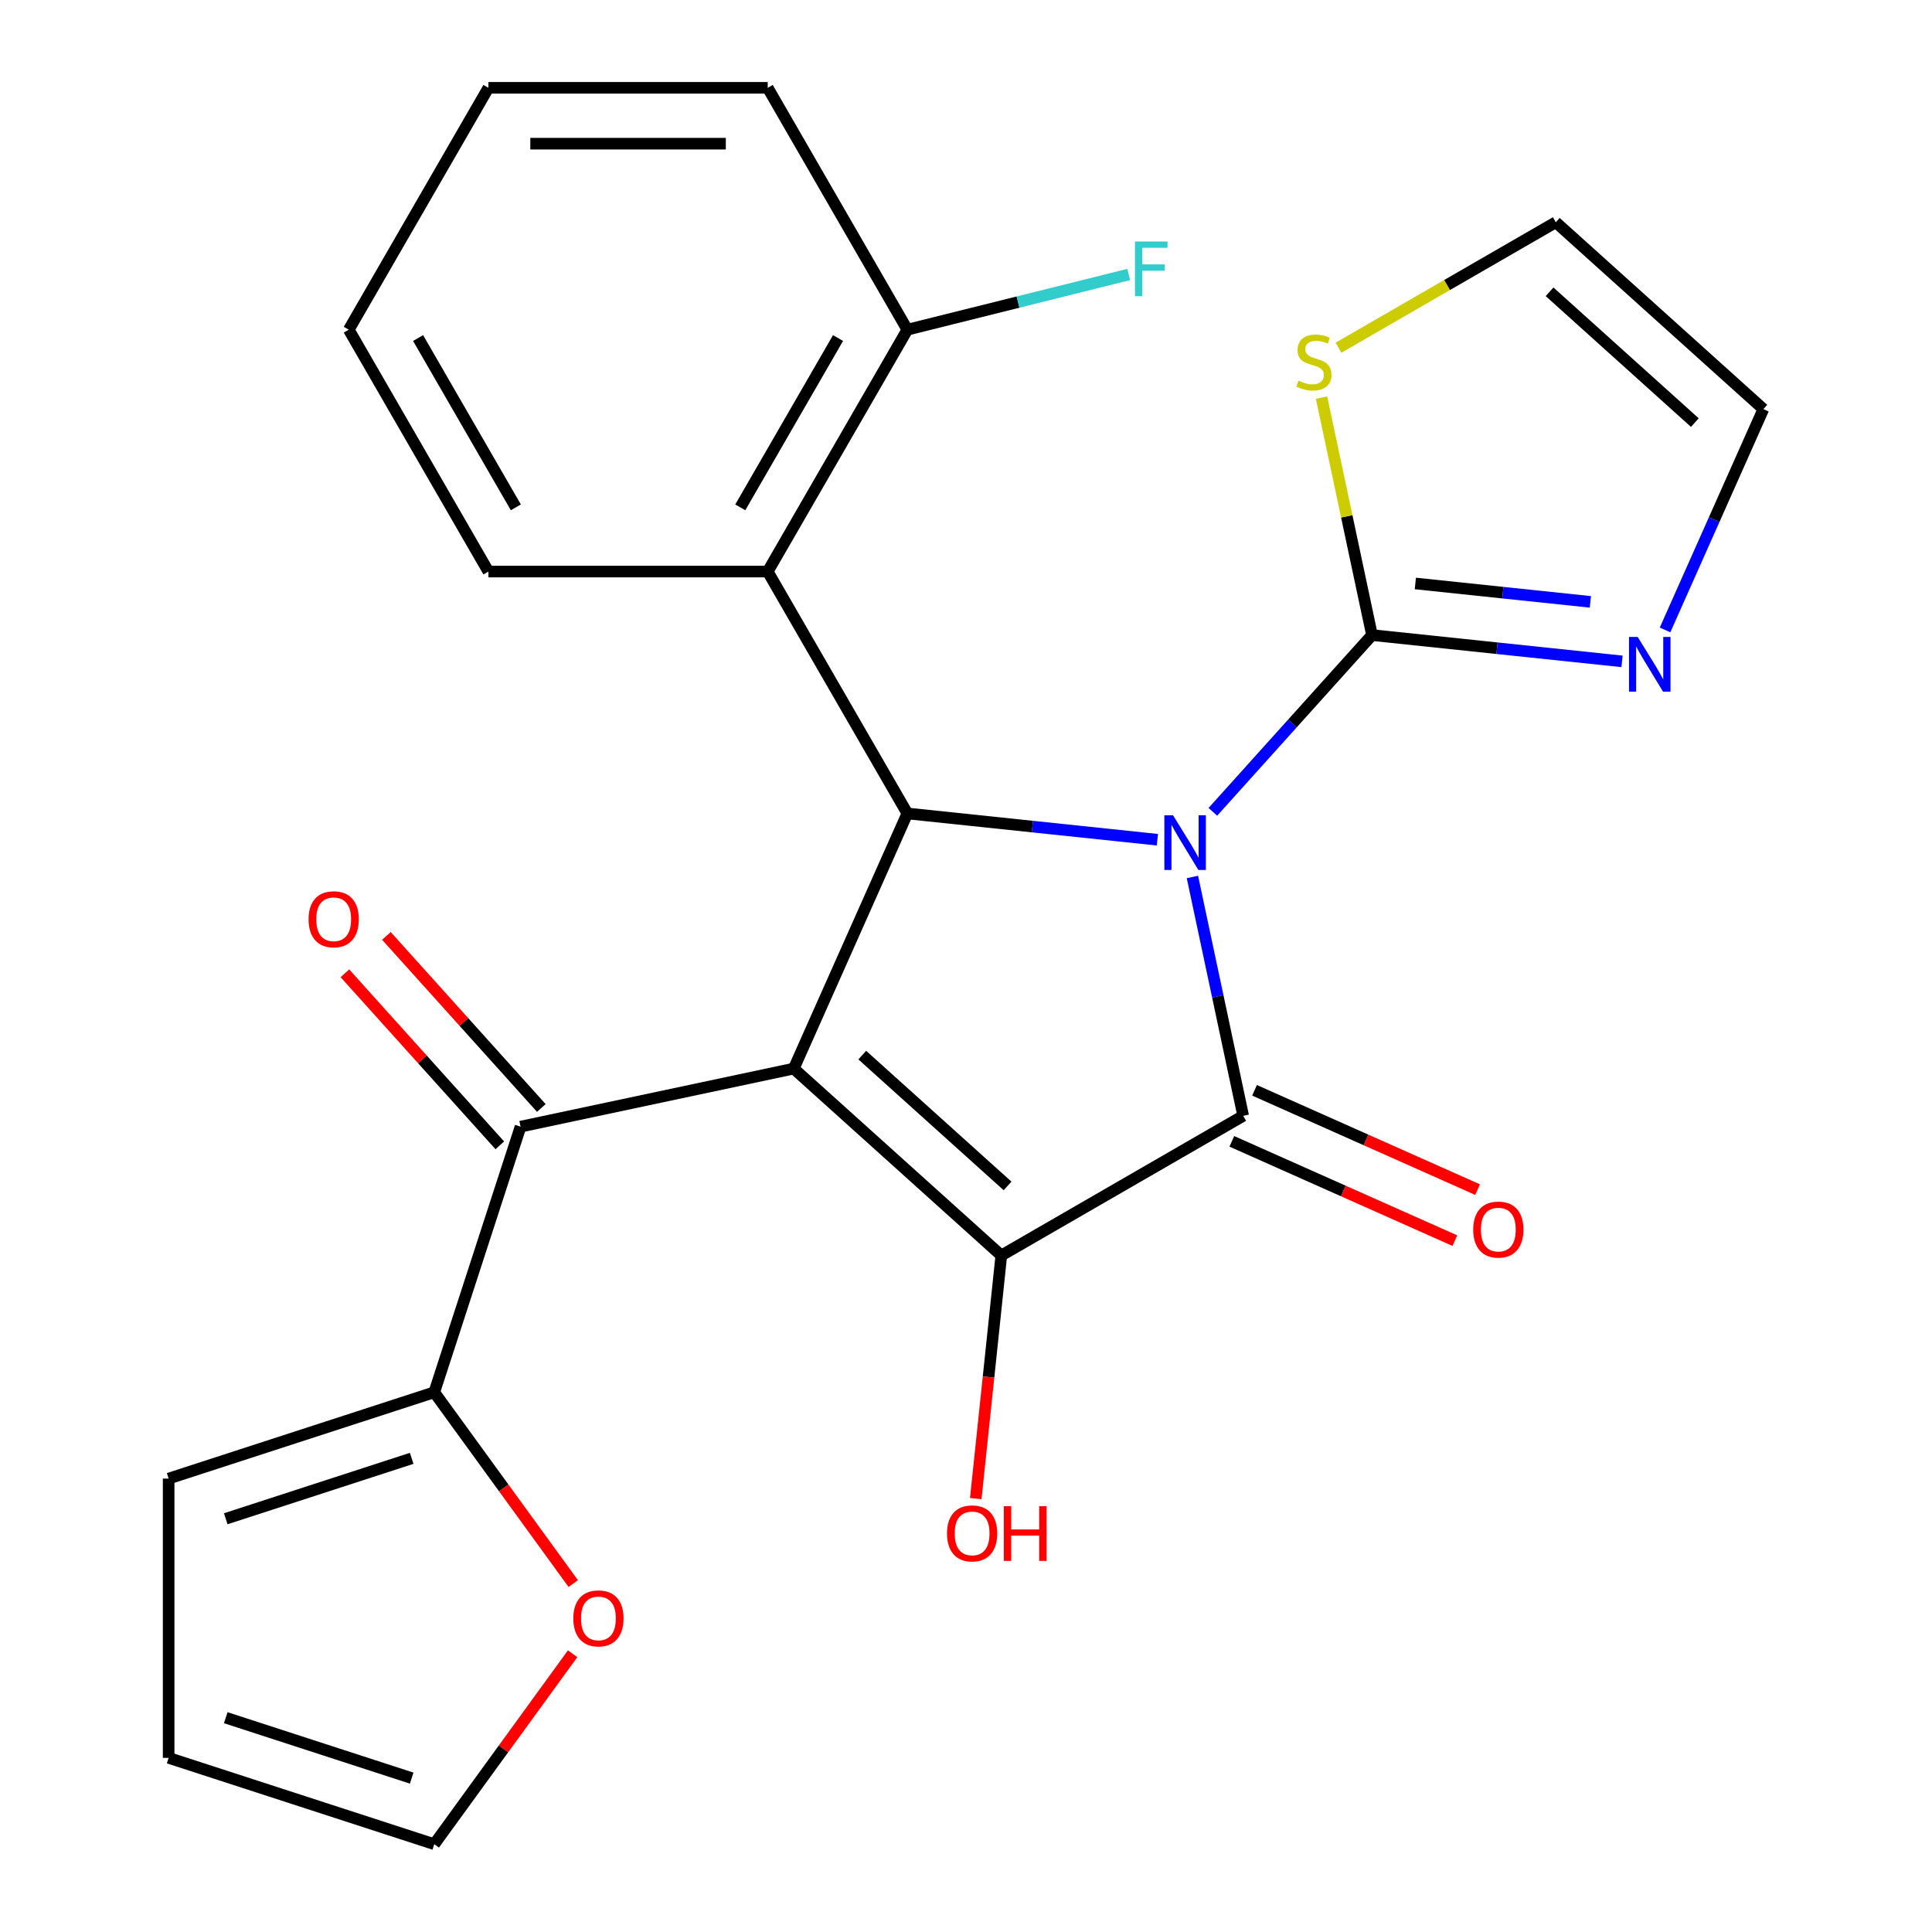 <?xml version='1.0' encoding='iso-8859-1'?>
<svg version='1.1' baseProfile='full'
              xmlns='http://www.w3.org/2000/svg'
                      xmlns:rdkit='http://www.rdkit.org/xml'
                      xmlns:xlink='http://www.w3.org/1999/xlink'
                  xml:space='preserve'
width='1000px' height='1000px' viewBox='0 0 1000 1000'>
<!-- END OF HEADER -->
<rect style='opacity:1.0;fill:#FFFFFF;stroke:none' width='1000' height='1000' x='0' y='0'> </rect>
<path class='bond-1' d='M 617.193,453.92 L 630.332,515.734' style='fill:none;fill-rule:evenodd;stroke:#0000FF;stroke-width:6px;stroke-linecap:butt;stroke-linejoin:miter;stroke-opacity:1' />
<path class='bond-1' d='M 630.332,515.734 L 643.471,577.548' style='fill:none;fill-rule:evenodd;stroke:#000000;stroke-width:6px;stroke-linecap:butt;stroke-linejoin:miter;stroke-opacity:1' />
<path class='bond-3' d='M 599.061,434.638 L 534.353,427.837' style='fill:none;fill-rule:evenodd;stroke:#0000FF;stroke-width:6px;stroke-linecap:butt;stroke-linejoin:miter;stroke-opacity:1' />
<path class='bond-3' d='M 534.353,427.837 L 469.646,421.036' style='fill:none;fill-rule:evenodd;stroke:#000000;stroke-width:6px;stroke-linecap:butt;stroke-linejoin:miter;stroke-opacity:1' />
<path class='bond-4' d='M 627.769,420.205 L 668.957,374.46' style='fill:none;fill-rule:evenodd;stroke:#0000FF;stroke-width:6px;stroke-linecap:butt;stroke-linejoin:miter;stroke-opacity:1' />
<path class='bond-4' d='M 668.957,374.46 L 710.145,328.716' style='fill:none;fill-rule:evenodd;stroke:#000000;stroke-width:6px;stroke-linecap:butt;stroke-linejoin:miter;stroke-opacity:1' />
<path class='bond-0' d='M 410.847,553.099 L 469.646,421.036' style='fill:none;fill-rule:evenodd;stroke:#000000;stroke-width:6px;stroke-linecap:butt;stroke-linejoin:miter;stroke-opacity:1' />
<path class='bond-5' d='M 410.847,553.099 L 269.445,583.155' style='fill:none;fill-rule:evenodd;stroke:#000000;stroke-width:6px;stroke-linecap:butt;stroke-linejoin:miter;stroke-opacity:1' />
<path class='bond-25' d='M 410.847,553.099 L 518.277,649.829' style='fill:none;fill-rule:evenodd;stroke:#000000;stroke-width:6px;stroke-linecap:butt;stroke-linejoin:miter;stroke-opacity:1' />
<path class='bond-25' d='M 446.308,546.122 L 521.509,613.834' style='fill:none;fill-rule:evenodd;stroke:#000000;stroke-width:6px;stroke-linecap:butt;stroke-linejoin:miter;stroke-opacity:1' />
<path class='bond-2' d='M 643.471,577.548 L 518.277,649.829' style='fill:none;fill-rule:evenodd;stroke:#000000;stroke-width:6px;stroke-linecap:butt;stroke-linejoin:miter;stroke-opacity:1' />
<path class='bond-10' d='M 637.591,590.755 L 695.316,616.455' style='fill:none;fill-rule:evenodd;stroke:#000000;stroke-width:6px;stroke-linecap:butt;stroke-linejoin:miter;stroke-opacity:1' />
<path class='bond-10' d='M 695.316,616.455 L 753.04,642.156' style='fill:none;fill-rule:evenodd;stroke:#FF0000;stroke-width:6px;stroke-linecap:butt;stroke-linejoin:miter;stroke-opacity:1' />
<path class='bond-10' d='M 649.351,564.342 L 707.075,590.043' style='fill:none;fill-rule:evenodd;stroke:#000000;stroke-width:6px;stroke-linecap:butt;stroke-linejoin:miter;stroke-opacity:1' />
<path class='bond-10' d='M 707.075,590.043 L 764.8,615.743' style='fill:none;fill-rule:evenodd;stroke:#FF0000;stroke-width:6px;stroke-linecap:butt;stroke-linejoin:miter;stroke-opacity:1' />
<path class='bond-17' d='M 518.277,649.829 L 511.664,712.747' style='fill:none;fill-rule:evenodd;stroke:#000000;stroke-width:6px;stroke-linecap:butt;stroke-linejoin:miter;stroke-opacity:1' />
<path class='bond-17' d='M 511.664,712.747 L 505.051,775.664' style='fill:none;fill-rule:evenodd;stroke:#FF0000;stroke-width:6px;stroke-linecap:butt;stroke-linejoin:miter;stroke-opacity:1' />
<path class='bond-6' d='M 469.646,421.036 L 397.365,295.842' style='fill:none;fill-rule:evenodd;stroke:#000000;stroke-width:6px;stroke-linecap:butt;stroke-linejoin:miter;stroke-opacity:1' />
<path class='bond-7' d='M 710.145,328.716 L 774.853,335.517' style='fill:none;fill-rule:evenodd;stroke:#000000;stroke-width:6px;stroke-linecap:butt;stroke-linejoin:miter;stroke-opacity:1' />
<path class='bond-7' d='M 774.853,335.517 L 839.56,342.318' style='fill:none;fill-rule:evenodd;stroke:#0000FF;stroke-width:6px;stroke-linecap:butt;stroke-linejoin:miter;stroke-opacity:1' />
<path class='bond-7' d='M 732.58,302.003 L 777.875,306.764' style='fill:none;fill-rule:evenodd;stroke:#000000;stroke-width:6px;stroke-linecap:butt;stroke-linejoin:miter;stroke-opacity:1' />
<path class='bond-7' d='M 777.875,306.764 L 823.17,311.524' style='fill:none;fill-rule:evenodd;stroke:#0000FF;stroke-width:6px;stroke-linecap:butt;stroke-linejoin:miter;stroke-opacity:1' />
<path class='bond-9' d='M 710.145,328.716 L 697.083,267.262' style='fill:none;fill-rule:evenodd;stroke:#000000;stroke-width:6px;stroke-linecap:butt;stroke-linejoin:miter;stroke-opacity:1' />
<path class='bond-9' d='M 697.083,267.262 L 684.02,205.808' style='fill:none;fill-rule:evenodd;stroke:#CCCC00;stroke-width:6px;stroke-linecap:butt;stroke-linejoin:miter;stroke-opacity:1' />
<path class='bond-8' d='M 269.445,583.155 L 224.773,720.641' style='fill:none;fill-rule:evenodd;stroke:#000000;stroke-width:6px;stroke-linecap:butt;stroke-linejoin:miter;stroke-opacity:1' />
<path class='bond-14' d='M 280.188,573.482 L 240.095,528.954' style='fill:none;fill-rule:evenodd;stroke:#000000;stroke-width:6px;stroke-linecap:butt;stroke-linejoin:miter;stroke-opacity:1' />
<path class='bond-14' d='M 240.095,528.954 L 200.002,484.426' style='fill:none;fill-rule:evenodd;stroke:#FF0000;stroke-width:6px;stroke-linecap:butt;stroke-linejoin:miter;stroke-opacity:1' />
<path class='bond-14' d='M 258.702,592.828 L 218.609,548.3' style='fill:none;fill-rule:evenodd;stroke:#000000;stroke-width:6px;stroke-linecap:butt;stroke-linejoin:miter;stroke-opacity:1' />
<path class='bond-14' d='M 218.609,548.3 L 178.516,503.772' style='fill:none;fill-rule:evenodd;stroke:#FF0000;stroke-width:6px;stroke-linecap:butt;stroke-linejoin:miter;stroke-opacity:1' />
<path class='bond-12' d='M 397.365,295.842 L 469.646,170.648' style='fill:none;fill-rule:evenodd;stroke:#000000;stroke-width:6px;stroke-linecap:butt;stroke-linejoin:miter;stroke-opacity:1' />
<path class='bond-12' d='M 383.168,262.607 L 433.765,174.971' style='fill:none;fill-rule:evenodd;stroke:#000000;stroke-width:6px;stroke-linecap:butt;stroke-linejoin:miter;stroke-opacity:1' />
<path class='bond-21' d='M 397.365,295.842 L 252.804,295.842' style='fill:none;fill-rule:evenodd;stroke:#000000;stroke-width:6px;stroke-linecap:butt;stroke-linejoin:miter;stroke-opacity:1' />
<path class='bond-13' d='M 861.828,326.053 L 887.27,268.909' style='fill:none;fill-rule:evenodd;stroke:#0000FF;stroke-width:6px;stroke-linecap:butt;stroke-linejoin:miter;stroke-opacity:1' />
<path class='bond-13' d='M 887.27,268.909 L 912.713,211.764' style='fill:none;fill-rule:evenodd;stroke:#000000;stroke-width:6px;stroke-linecap:butt;stroke-linejoin:miter;stroke-opacity:1' />
<path class='bond-11' d='M 224.773,720.641 L 260.744,770.15' style='fill:none;fill-rule:evenodd;stroke:#000000;stroke-width:6px;stroke-linecap:butt;stroke-linejoin:miter;stroke-opacity:1' />
<path class='bond-11' d='M 260.744,770.15 L 296.714,819.659' style='fill:none;fill-rule:evenodd;stroke:#FF0000;stroke-width:6px;stroke-linecap:butt;stroke-linejoin:miter;stroke-opacity:1' />
<path class='bond-15' d='M 224.773,720.641 L 87.287,765.312' style='fill:none;fill-rule:evenodd;stroke:#000000;stroke-width:6px;stroke-linecap:butt;stroke-linejoin:miter;stroke-opacity:1' />
<path class='bond-15' d='M 213.085,754.838 L 116.845,786.109' style='fill:none;fill-rule:evenodd;stroke:#000000;stroke-width:6px;stroke-linecap:butt;stroke-linejoin:miter;stroke-opacity:1' />
<path class='bond-16' d='M 692.783,179.985 L 749.033,147.509' style='fill:none;fill-rule:evenodd;stroke:#CCCC00;stroke-width:6px;stroke-linecap:butt;stroke-linejoin:miter;stroke-opacity:1' />
<path class='bond-16' d='M 749.033,147.509 L 805.283,115.034' style='fill:none;fill-rule:evenodd;stroke:#000000;stroke-width:6px;stroke-linecap:butt;stroke-linejoin:miter;stroke-opacity:1' />
<path class='bond-18' d='M 296.395,855.967 L 260.584,905.256' style='fill:none;fill-rule:evenodd;stroke:#FF0000;stroke-width:6px;stroke-linecap:butt;stroke-linejoin:miter;stroke-opacity:1' />
<path class='bond-18' d='M 260.584,905.256 L 224.773,954.545' style='fill:none;fill-rule:evenodd;stroke:#000000;stroke-width:6px;stroke-linecap:butt;stroke-linejoin:miter;stroke-opacity:1' />
<path class='bond-20' d='M 469.646,170.648 L 526.929,156.363' style='fill:none;fill-rule:evenodd;stroke:#000000;stroke-width:6px;stroke-linecap:butt;stroke-linejoin:miter;stroke-opacity:1' />
<path class='bond-20' d='M 526.929,156.363 L 584.212,142.077' style='fill:none;fill-rule:evenodd;stroke:#33CCCC;stroke-width:6px;stroke-linecap:butt;stroke-linejoin:miter;stroke-opacity:1' />
<path class='bond-22' d='M 469.646,170.648 L 397.365,45.455' style='fill:none;fill-rule:evenodd;stroke:#000000;stroke-width:6px;stroke-linecap:butt;stroke-linejoin:miter;stroke-opacity:1' />
<path class='bond-26' d='M 912.713,211.764 L 805.283,115.034' style='fill:none;fill-rule:evenodd;stroke:#000000;stroke-width:6px;stroke-linecap:butt;stroke-linejoin:miter;stroke-opacity:1' />
<path class='bond-26' d='M 877.252,218.74 L 802.051,151.029' style='fill:none;fill-rule:evenodd;stroke:#000000;stroke-width:6px;stroke-linecap:butt;stroke-linejoin:miter;stroke-opacity:1' />
<path class='bond-19' d='M 87.287,765.312 L 87.287,909.874' style='fill:none;fill-rule:evenodd;stroke:#000000;stroke-width:6px;stroke-linecap:butt;stroke-linejoin:miter;stroke-opacity:1' />
<path class='bond-28' d='M 224.773,954.545 L 87.287,909.874' style='fill:none;fill-rule:evenodd;stroke:#000000;stroke-width:6px;stroke-linecap:butt;stroke-linejoin:miter;stroke-opacity:1' />
<path class='bond-28' d='M 213.085,920.348 L 116.845,889.077' style='fill:none;fill-rule:evenodd;stroke:#000000;stroke-width:6px;stroke-linecap:butt;stroke-linejoin:miter;stroke-opacity:1' />
<path class='bond-23' d='M 252.804,295.842 L 180.523,170.648' style='fill:none;fill-rule:evenodd;stroke:#000000;stroke-width:6px;stroke-linecap:butt;stroke-linejoin:miter;stroke-opacity:1' />
<path class='bond-23' d='M 267,262.607 L 216.404,174.971' style='fill:none;fill-rule:evenodd;stroke:#000000;stroke-width:6px;stroke-linecap:butt;stroke-linejoin:miter;stroke-opacity:1' />
<path class='bond-24' d='M 397.365,45.455 L 252.804,45.455' style='fill:none;fill-rule:evenodd;stroke:#000000;stroke-width:6px;stroke-linecap:butt;stroke-linejoin:miter;stroke-opacity:1' />
<path class='bond-24' d='M 375.681,74.367 L 274.488,74.367' style='fill:none;fill-rule:evenodd;stroke:#000000;stroke-width:6px;stroke-linecap:butt;stroke-linejoin:miter;stroke-opacity:1' />
<path class='bond-27' d='M 180.523,170.648 L 252.804,45.455' style='fill:none;fill-rule:evenodd;stroke:#000000;stroke-width:6px;stroke-linecap:butt;stroke-linejoin:miter;stroke-opacity:1' />
<path  class='atom-0' d='M 607.155 421.986
L 616.435 436.986
Q 617.355 438.466, 618.835 441.146
Q 620.315 443.826, 620.395 443.986
L 620.395 421.986
L 624.155 421.986
L 624.155 450.306
L 620.275 450.306
L 610.315 433.906
Q 609.155 431.986, 607.915 429.786
Q 606.715 427.586, 606.355 426.906
L 606.355 450.306
L 602.675 450.306
L 602.675 421.986
L 607.155 421.986
' fill='#0000FF'/>
<path  class='atom-8' d='M 847.654 329.667
L 856.934 344.667
Q 857.854 346.147, 859.334 348.827
Q 860.814 351.507, 860.894 351.667
L 860.894 329.667
L 864.654 329.667
L 864.654 357.987
L 860.774 357.987
L 850.814 341.587
Q 849.654 339.667, 848.414 337.467
Q 847.214 335.267, 846.854 334.587
L 846.854 357.987
L 843.174 357.987
L 843.174 329.667
L 847.654 329.667
' fill='#0000FF'/>
<path  class='atom-10' d='M 672.089 197.034
Q 672.409 197.154, 673.729 197.714
Q 675.049 198.274, 676.489 198.634
Q 677.969 198.954, 679.409 198.954
Q 682.089 198.954, 683.649 197.674
Q 685.209 196.354, 685.209 194.074
Q 685.209 192.514, 684.409 191.554
Q 683.649 190.594, 682.449 190.074
Q 681.249 189.554, 679.249 188.954
Q 676.729 188.194, 675.209 187.474
Q 673.729 186.754, 672.649 185.234
Q 671.609 183.714, 671.609 181.154
Q 671.609 177.594, 674.009 175.394
Q 676.449 173.194, 681.249 173.194
Q 684.529 173.194, 688.249 174.754
L 687.329 177.834
Q 683.929 176.434, 681.369 176.434
Q 678.609 176.434, 677.089 177.594
Q 675.569 178.714, 675.609 180.674
Q 675.609 182.194, 676.369 183.114
Q 677.169 184.034, 678.289 184.554
Q 679.449 185.074, 681.369 185.674
Q 683.929 186.474, 685.449 187.274
Q 686.969 188.074, 688.049 189.714
Q 689.169 191.314, 689.169 194.074
Q 689.169 197.994, 686.529 200.114
Q 683.929 202.194, 679.569 202.194
Q 677.049 202.194, 675.129 201.634
Q 673.249 201.114, 671.009 200.194
L 672.089 197.034
' fill='#CCCC00'/>
<path  class='atom-11' d='M 762.534 636.427
Q 762.534 629.627, 765.894 625.827
Q 769.254 622.027, 775.534 622.027
Q 781.814 622.027, 785.174 625.827
Q 788.534 629.627, 788.534 636.427
Q 788.534 643.307, 785.134 647.227
Q 781.734 651.107, 775.534 651.107
Q 769.294 651.107, 765.894 647.227
Q 762.534 643.347, 762.534 636.427
M 775.534 647.907
Q 779.854 647.907, 782.174 645.027
Q 784.534 642.107, 784.534 636.427
Q 784.534 630.867, 782.174 628.067
Q 779.854 625.227, 775.534 625.227
Q 771.214 625.227, 768.854 628.027
Q 766.534 630.827, 766.534 636.427
Q 766.534 642.147, 768.854 645.027
Q 771.214 647.907, 775.534 647.907
' fill='#FF0000'/>
<path  class='atom-12' d='M 296.744 837.673
Q 296.744 830.873, 300.104 827.073
Q 303.464 823.273, 309.744 823.273
Q 316.024 823.273, 319.384 827.073
Q 322.744 830.873, 322.744 837.673
Q 322.744 844.553, 319.344 848.473
Q 315.944 852.353, 309.744 852.353
Q 303.504 852.353, 300.104 848.473
Q 296.744 844.593, 296.744 837.673
M 309.744 849.153
Q 314.064 849.153, 316.384 846.273
Q 318.744 843.353, 318.744 837.673
Q 318.744 832.113, 316.384 829.313
Q 314.064 826.473, 309.744 826.473
Q 305.424 826.473, 303.064 829.273
Q 300.744 832.073, 300.744 837.673
Q 300.744 843.393, 303.064 846.273
Q 305.424 849.153, 309.744 849.153
' fill='#FF0000'/>
<path  class='atom-15' d='M 159.715 475.805
Q 159.715 469.005, 163.075 465.205
Q 166.435 461.405, 172.715 461.405
Q 178.995 461.405, 182.355 465.205
Q 185.715 469.005, 185.715 475.805
Q 185.715 482.685, 182.315 486.605
Q 178.915 490.485, 172.715 490.485
Q 166.475 490.485, 163.075 486.605
Q 159.715 482.725, 159.715 475.805
M 172.715 487.285
Q 177.035 487.285, 179.355 484.405
Q 181.715 481.485, 181.715 475.805
Q 181.715 470.245, 179.355 467.445
Q 177.035 464.605, 172.715 464.605
Q 168.395 464.605, 166.035 467.405
Q 163.715 470.205, 163.715 475.805
Q 163.715 481.525, 166.035 484.405
Q 168.395 487.285, 172.715 487.285
' fill='#FF0000'/>
<path  class='atom-18' d='M 490.166 793.678
Q 490.166 786.878, 493.526 783.078
Q 496.886 779.278, 503.166 779.278
Q 509.446 779.278, 512.806 783.078
Q 516.166 786.878, 516.166 793.678
Q 516.166 800.558, 512.766 804.478
Q 509.366 808.358, 503.166 808.358
Q 496.926 808.358, 493.526 804.478
Q 490.166 800.598, 490.166 793.678
M 503.166 805.158
Q 507.486 805.158, 509.806 802.278
Q 512.166 799.358, 512.166 793.678
Q 512.166 788.118, 509.806 785.318
Q 507.486 782.478, 503.166 782.478
Q 498.846 782.478, 496.486 785.278
Q 494.166 788.078, 494.166 793.678
Q 494.166 799.398, 496.486 802.278
Q 498.846 805.158, 503.166 805.158
' fill='#FF0000'/>
<path  class='atom-18' d='M 519.566 779.598
L 523.406 779.598
L 523.406 791.638
L 537.886 791.638
L 537.886 779.598
L 541.726 779.598
L 541.726 807.918
L 537.886 807.918
L 537.886 794.838
L 523.406 794.838
L 523.406 807.918
L 519.566 807.918
L 519.566 779.598
' fill='#FF0000'/>
<path  class='atom-21' d='M 587.464 125.006
L 604.304 125.006
L 604.304 128.246
L 591.264 128.246
L 591.264 136.846
L 602.864 136.846
L 602.864 140.126
L 591.264 140.126
L 591.264 153.326
L 587.464 153.326
L 587.464 125.006
' fill='#33CCCC'/>
</svg>
